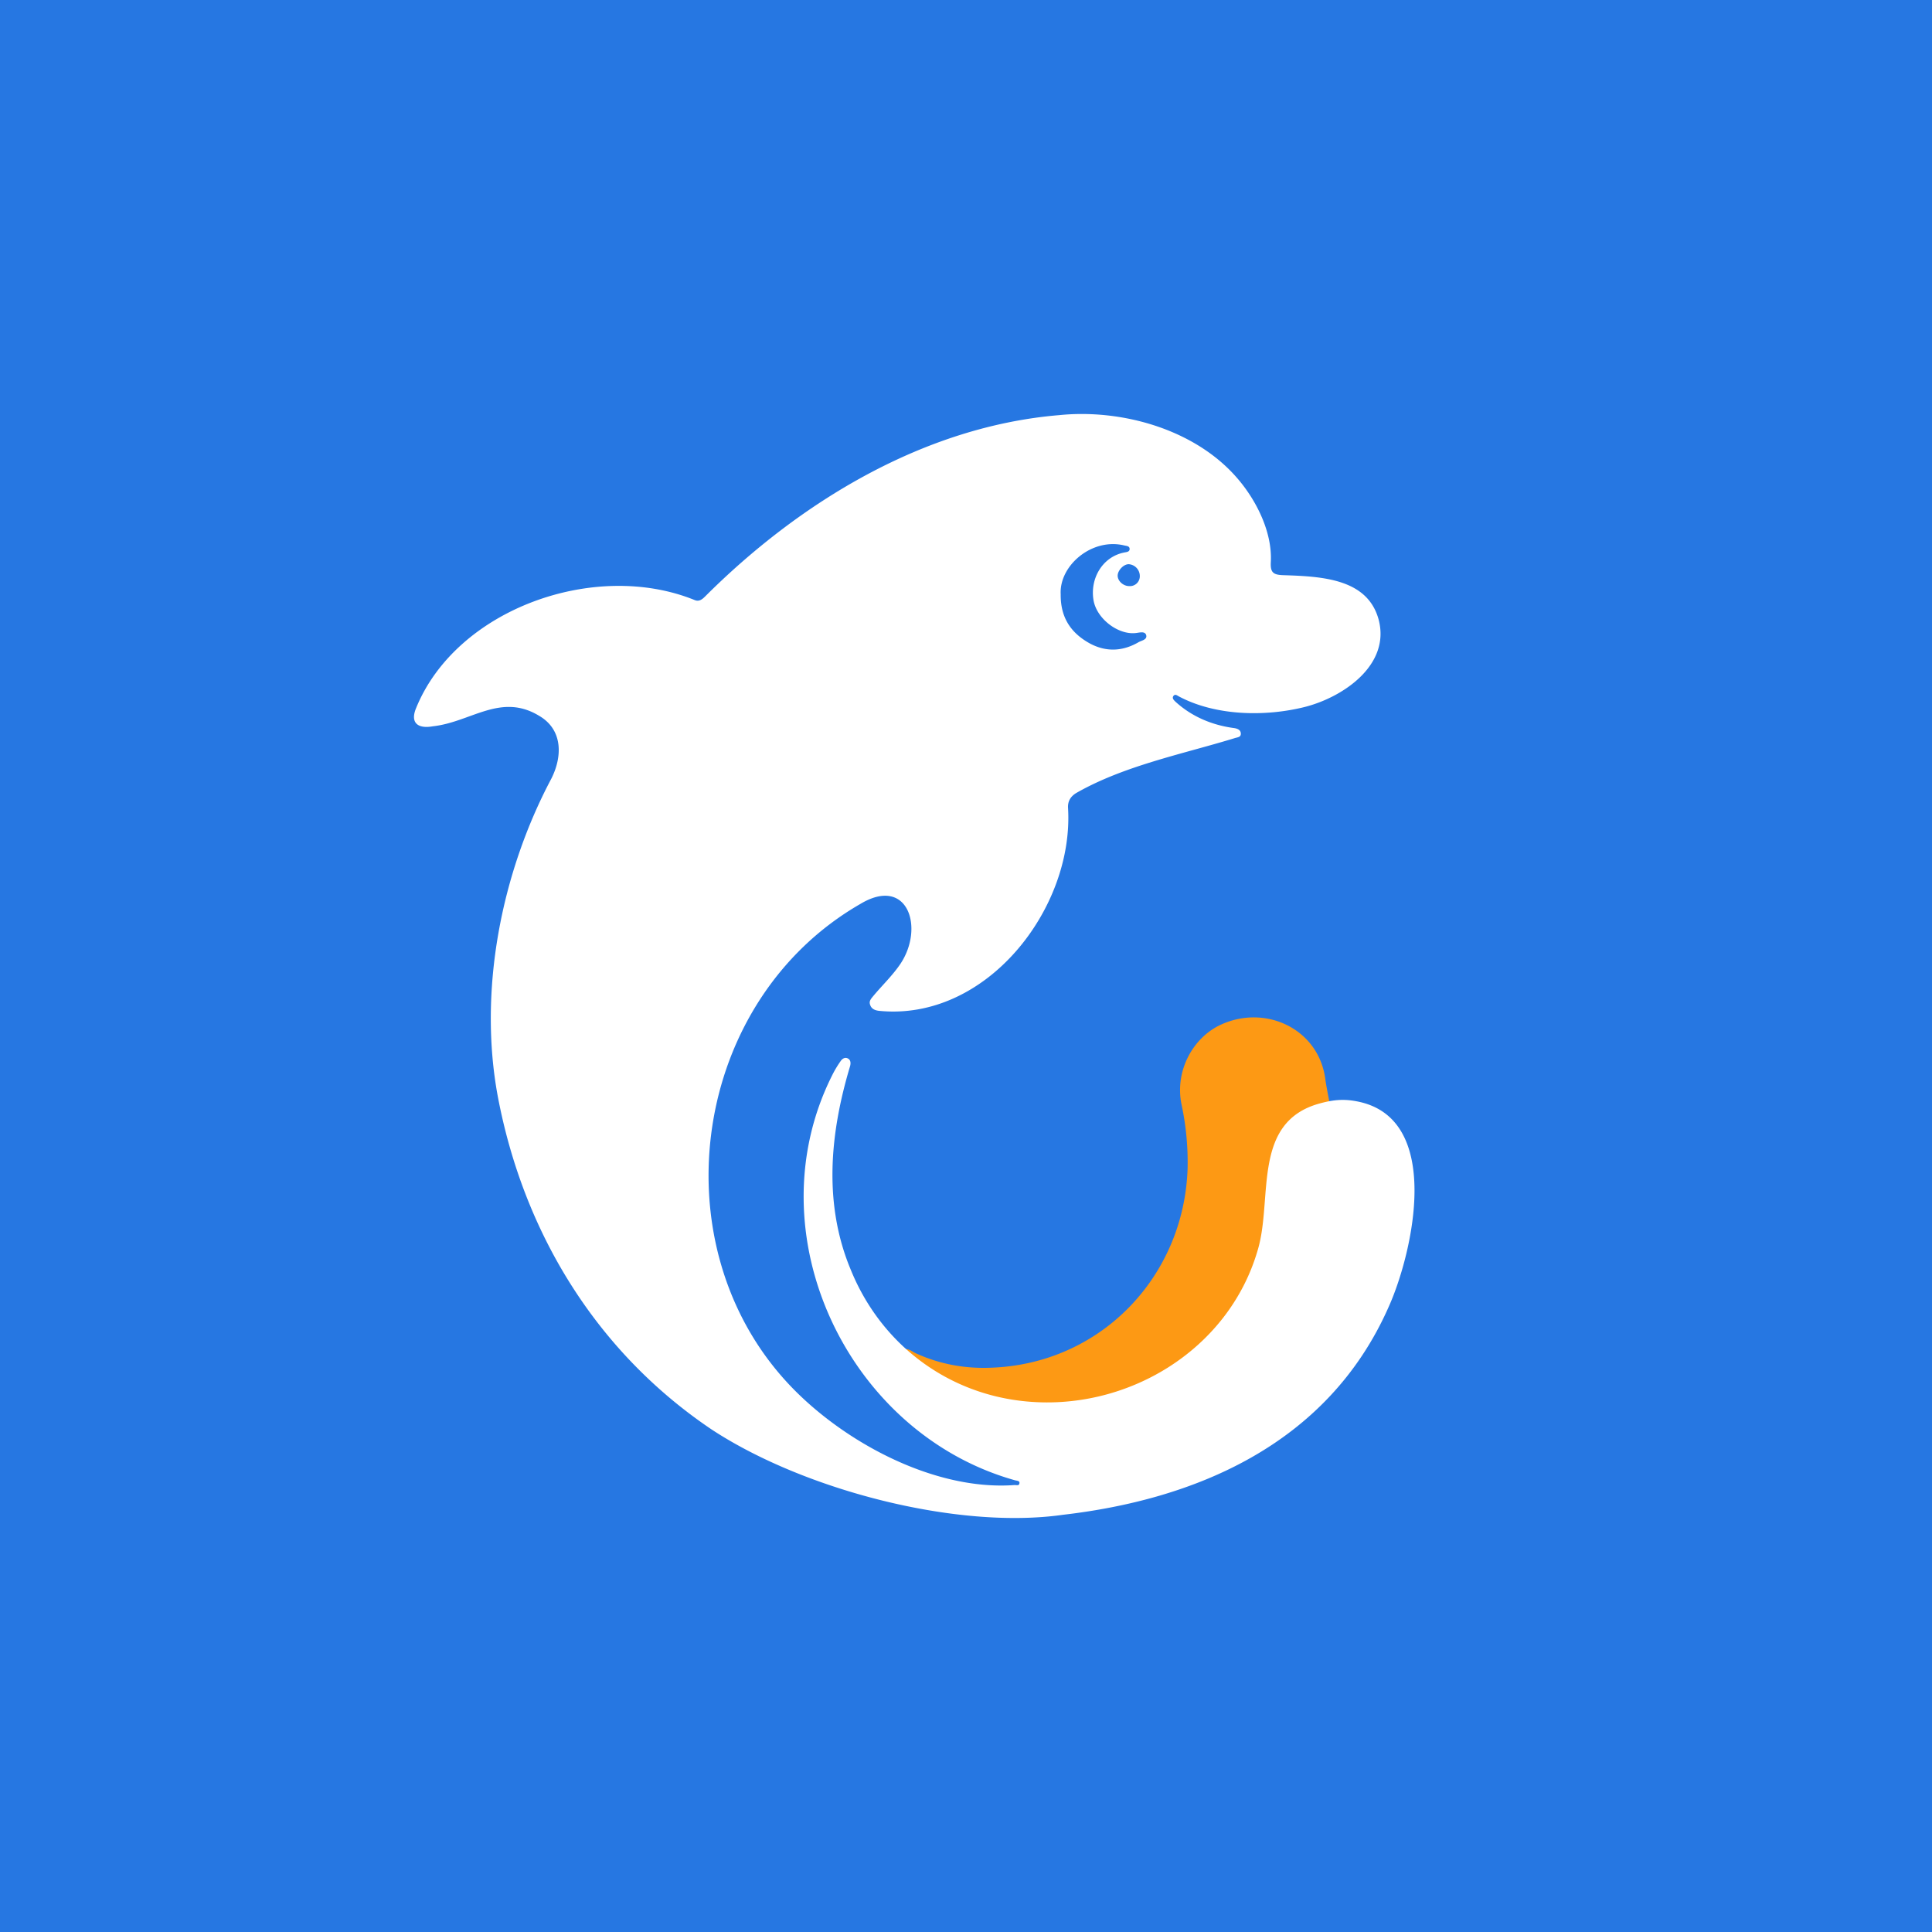 <svg xmlns="http://www.w3.org/2000/svg" width="56" height="56"><path fill="#2677E2" d="M0 0h56v56H0z"/><path fill="#FD9914" d="M38.537 31.957c-.63.07-1.094.4-1.42.941-.575.97-.309 2.246-.628 3.317-1.059 3.67-5.185 5.495-8.66 3.995a5.5 5.5 0 0 1-1.582-1.104c.118-.007.2.074.295.118.693.317 1.423.45 2.175.42 3.188-.107 5.602-2.638 5.706-5.773a8 8 0 0 0-.177-1.863c-.199-.979.34-1.943 1.15-2.311 1.294-.59 2.814.126 3.016 1.56.022.185.125.7.125.7"/><path fill="#fff" d="M39.312 31.92c2.542.464 1.645 4.383.944 5.95-1.787 4.058-5.702 5.604-9.445 6.037-3.06.437-7.497-.712-10.174-2.466-3.367-2.262-5.467-5.737-6.208-9.66-.569-3.057.095-6.464 1.548-9.204.327-.64.344-1.423-.347-1.827-1.117-.68-1.977.18-3.081.302-.45.081-.664-.11-.487-.53 1.168-2.87 5.183-4.302 8.073-3.129.125.052.214-.015.302-.103 2.732-2.727 6.335-4.93 10.263-5.257 1.815-.185 3.94.41 5.161 1.826.555.639 1.023 1.57.974 2.437-.015.294.066.368.368.376 1.144.036 2.438.11 2.758 1.288.347 1.318-1.032 2.252-2.146 2.533-1.142.285-2.573.26-3.635-.302-.059-.03-.118-.088-.17-.015-.043.067.016.118.06.162.476.436 1.07.683 1.703.766.096.015.184.052.192.147.014.125-.104.118-.185.147-1.51.462-3.176.79-4.564 1.576-.17.096-.272.236-.258.45.174 2.906-2.364 6.192-5.485 5.875-.118-.015-.214-.059-.25-.17-.045-.11.029-.184.095-.265.258-.309.553-.588.782-.927.7-1.048.212-2.559-1.158-1.738-4.87 2.8-5.868 9.775-2.153 13.842 1.531 1.68 4.218 3.175 6.606 3.005.06-.008.148.036.155-.06.008-.066-.08-.066-.133-.08-4.855-1.365-7.594-7.149-5.3-11.73q.108-.22.25-.42c.044-.066.125-.124.214-.073.081.044.081.14.059.221-.585 1.949-.779 3.993.022 5.905.851 2.094 2.71 3.546 4.97 3.8 2.979.337 5.981-1.45 6.826-4.382.442-1.48-.183-3.695 1.785-4.24.337-.094.658-.146 1.069-.067m-8.567-14.696c-.008.7.317 1.141.862 1.436.465.242.937.22 1.394-.045.088-.051.265-.073.22-.213-.043-.118-.206-.06-.309-.052-.508.052-1.128-.42-1.216-.957-.104-.633.265-1.252.884-1.377.067-.015.163-.015.163-.103s-.089-.088-.155-.103c-.937-.228-1.888.582-1.843 1.414m2.293-.53a.344.344 0 0 0-.317-.34c-.148-.006-.325.178-.325.332s.162.302.332.302a.286.286 0 0 0 .31-.294"/></svg>